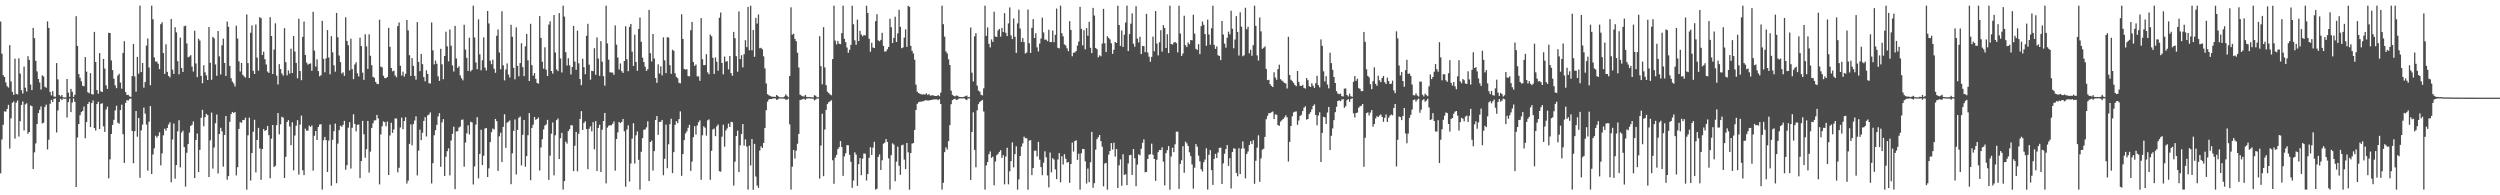 <?xml version="1.0" encoding="UTF-8"?>
<svg xmlns="http://www.w3.org/2000/svg" width="1920" height="150">
  <path d="M0 16.558h1v116.583H0zM1 41.238h1v65.854H1zM2 57.763h1v38.108H2zM3 59.134h1v26.384H3zM4 63.318h1v22.435H4zM5 66.185h1v17.474H5zM6 67.234h1v13.314H6zM7 34.667h1v79.433H7zM8 62.532h1v28.336H8zM9 70.552h1v8.406H9zM10 72.800h1v5.115H10zM11 45.025h1v61.411H11zM12 72.093h1v6.735H12zM13 72.508h1v4.699H13zM14 44.824h1v60.046H14zM15 56.531h1v36.571H15zM16 69.287h1v11.318H16zM17 71.836h1v6.144H17zM18 51.156h1v49.020H18zM19 67.304h1v12.854H19zM20 70.299h1v9.038H20zM21 43.164h1v59.561H21zM22 46.054h1v55.329H22zM23 64.932h1v16.067H23zM24 69.172h1v12.393H24zM25 21.409h1v108.460H25zM26 29.296h1v87.672H26zM27 46.722h1v63.403H27zM28 54.817h1v40.354H28zM29 60.667h1v26.193H29zM30 63.407h1v20.924H30zM31 68.759h1v12.970H31zM32 57.865h1v36.943H32zM33 58.748h1v35.505H33zM34 66.619h1v15.471H34zM35 67.422h1v12.925H35zM36 16.426h1v98.346H36zM37 21.380h1v85.954H37zM38 70.577h1v9.132H38zM39 73.285h1v3.375H39zM40 70.009h1v8.343H40zM41 74.148h1v1.740H41zM42 74.313h1v1.256H42zM43 48.436h1v53.298H43zM44 60.973h1v23.868H44zM45 72.887h1v5.425H45zM46 74.095h1v1.657H46zM47 72.936h1v3.874H47zM48 74.682h1v1.000H48zM49 74.817h1v1.000H49zM50 74.852h1v1.000H50zM51 60.676h1v29.571H51zM52 71.132h1v7.328H52zM53 74.323h1v1.379H53zM54 68.245h1v17.847H54zM55 70.491h1v8.302H55zM56 74.462h1v1.088H56zM57 72.740h1v5.483H57zM58 12.430h1v131.196H58zM59 35.278h1v70.323H59zM60 56.906h1v38.364H60zM61 59.686h1v28.840H61zM62 62.395h1v23.753H62zM63 65.896h1v19.311H63zM64 66.246h1v15.619H64zM65 43.810h1v62.364H65zM66 55.041h1v38.766H66zM67 70.832h1v9.027H67zM68 71.615h1v6.646H68zM69 56.192h1v41.410H69zM70 72.290h1v6.801H70zM71 72.602h1v4.486H71zM72 24.461h1v73.828H72zM73 47.620h1v52.617H73zM74 69.156h1v10.787H74zM75 72.003h1v6.167H75zM76 40.771h1v58.318H76zM77 70.155h1v9.592H77zM78 70.701h1v8.572H78zM79 45.269h1v51.812H79zM80 52.683h1v48.650H80zM81 65.459h1v18.663H81zM82 68.230h1v13.676H82zM83 25.158h1v111.814H83zM84 25.353h1v97.069H84zM85 46.387h1v56.542H85zM86 53.842h1v42.108H86zM87 60.396h1v31.593H87zM88 65.589h1v19.268H88zM89 67.727h1v13.465H89zM90 58.072h1v36.135H90zM91 56.693h1v38.331H91zM92 63.373h1v21.169H92zM93 68.080h1v12.297H93zM94 40.630h1v62.444H94zM95 31.670h1v93.466H95zM96 70.694h1v8.343H96zM97 72.961h1v3.957H97zM98 72.832h1v4.482H98zM99 73.983h1v2.007H99zM100 74.401h1v1.225H100zM101 58.428h1v42.105H101zM102 33.727h1v91.598H102zM103 58.731h1v42.036H103zM104 70.411h1v14.908H104zM105 43.686h1v61.320H105zM106 56.598h1v34.006H106zM107 4.326h1v132.215H107zM108 55.327h1v44.796H108zM109 48.270h1v47.437H109zM110 67.342h1v15.303H110zM111 63.088h1v24.224H111zM112 35.008h1v60.632H112zM113 29.604h1v101.444H113zM114 51.864h1v41.580H114zM115 65.466h1v15.997H115zM116 4.349h1v129.307H116zM117 14.771h1v103.838H117zM118 44.084h1v69.836H118zM119 47.333h1v56.901H119zM120 47.267h1v58.463H120zM121 48.942h1v55.418H121zM122 53.111h1v48.469H122zM123 18.601h1v108.445H123zM124 17.093h1v100.721H124zM125 40.743h1v63.175H125zM126 56.779h1v42.029H126zM127 33.994h1v66.357H127zM128 55.186h1v43.056H128zM129 58.305h1v37.357H129zM130 59.436h1v34.490H130zM131 14.551h1v125.410H131zM132 53.485h1v53.695H132zM133 56.774h1v38.077H133zM134 20.868h1v116.337H134zM135 24.834h1v101.909H135zM136 46.955h1v53.900H136zM137 57.024h1v35.364H137zM138 28.888h1v99.626H138zM139 52.198h1v49.570H139zM140 55.273h1v45.136H140zM141 20.154h1v92.788H141zM142 19.654h1v123.678H142zM143 33.360h1v83.964H143zM144 44.028h1v66.630H144zM145 43.352h1v58.500H145zM146 42.389h1v54.317H146zM147 51.145h1v44.682H147zM148 54.927h1v38.372H148zM149 23.597h1v113.174H149zM150 48.736h1v58.852H150zM151 59.225h1v43.335H151zM152 29.713h1v102.365H152zM153 31.160h1v83.927H153zM154 58.265h1v32.218H154zM155 63.886h1v20.451H155zM156 50.137h1v46.861H156zM157 55.546h1v34.441H157zM158 57.881h1v29.556H158zM159 61.430h1v26.999H159zM160 20.754h1v115.231H160zM161 48.212h1v59.595H161zM162 61.214h1v25.276H162zM163 28.336h1v101.138H163zM164 29.498h1v83.767H164zM165 49.498h1v45.161H165zM166 58.191h1v29.781H166zM167 23.790h1v109.454H167zM168 43.315h1v59.593H168zM169 57.181h1v40.960H169zM170 34.839h1v66.017H170zM171 29.641h1v98.361H171zM172 48.331h1v55.314H172zM173 58.328h1v30.735H173zM174 16.525h1v121.494H174zM175 20.579h1v114.664H175zM176 50.642h1v42.884H176zM177 60.107h1v27.564H177zM178 62.741h1v23.223H178zM179 64.088h1v22.714H179zM180 66.401h1v19.608H180zM181 19.732h1v114.980H181zM182 29.578h1v98.820H182zM183 47.085h1v51.955H183zM184 54.886h1v38.901H184zM185 48.376h1v45.959H185zM186 57.481h1v34.733H186zM187 58.663h1v33.566H187zM188 59.613h1v30.792H188zM189 11.099h1v134.576H189zM190 48.504h1v55.458H190zM191 59.895h1v30.466H191zM192 25.131h1v113.465H192zM193 19.491h1v98.062H193zM194 54.373h1v46.853H194zM195 56.766h1v35.250H195zM196 18.839h1v113.583H196zM197 44.256h1v63.275H197zM198 54.264h1v43.963H198zM199 13.165h1v100.854H199zM200 13.973h1v124.124H200zM201 42.217h1v72.209H201zM202 39.716h1v59.330H202zM203 45.483h1v55.148H203zM204 49.492h1v50.372H204zM205 54.958h1v41.778H205zM206 56.007h1v47.766H206zM207 13.156h1v123.732H207zM208 27.643h1v78.850H208zM209 56.853h1v39.131H209zM210 38.068h1v90.213H210zM211 17.899h1v109.388H211zM212 58.058h1v38.055H212zM213 64.875h1v21.962H213zM214 49.232h1v53.982H214zM215 53.062h1v42.405H215zM216 56.428h1v33.277H216zM217 58.058h1v32.299H217zM218 21.651h1v115.068H218zM219 47.788h1v72.654H219zM220 57.846h1v35.818H220zM221 54.079h1v38.183H221zM222 56.505h1v40.604H222zM223 37.387h1v74.060H223zM224 56.048h1v37.851H224zM225 27.630h1v103.190H225zM226 39.553h1v64.533H226zM227 48.348h1v48.152H227zM228 60.118h1v32.200H228zM229 14.372h1v119.703H229zM230 54.518h1v41.180H230zM231 61.583h1v27.178H231zM232 28.314h1v102.467H232zM233 16.535h1v117.960H233zM234 42.188h1v56.633H234zM235 48.052h1v52.320H235zM236 49.603h1v50.677H236zM237 48.978h1v47.504H237zM238 48.708h1v48.793H238zM239 54.347h1v42.008H239zM240 9.070h1v121.953H240zM241 38.843h1v65.462H241zM242 51.166h1v49.449H242zM243 45.576h1v61.923H243zM244 54.573h1v42.978H244zM245 58.646h1v36.975H245zM246 57.761h1v37.642H246zM247 15.999h1v129.634H247zM248 45.142h1v62.602H248zM249 55.499h1v49.656H249zM250 44.874h1v62.766H250zM251 23.110h1v108.947H251zM252 44.134h1v63.864H252zM253 57.095h1v38.521H253zM254 27.810h1v114.853H254zM255 40.178h1v67.206H255zM256 50.198h1v50.565H256zM257 55.018h1v39.932H257zM258 9.909h1v130.776H258zM259 28.625h1v81.643H259zM260 42.637h1v57.319H260zM261 47.698h1v48.883H261zM262 56.490h1v40.905H262zM263 55.526h1v40.356H263zM264 58.243h1v34.591H264zM265 13.276h1v117.071H265zM266 31.423h1v95.406H266zM267 34.750h1v63.283H267zM268 54.055h1v39.758H268zM269 29.724h1v99.690H269zM270 53.096h1v45.065H270zM271 60.786h1v26.987H271zM272 49.514h1v45.692H272zM273 47.841h1v53.015H273zM274 56.310h1v39.557H274zM275 58.700h1v36.888H275zM276 28.920h1v107.847H276zM277 35.360h1v88.362H277zM278 55.778h1v37.033H278zM279 61.359h1v41.763H279zM280 26.334h1v94.806H280zM281 35.632h1v78.880H281zM282 52.918h1v39.951H282zM283 26.344h1v106.230H283zM284 42.823h1v73.614H284zM285 50.077h1v48.174H285zM286 58.977h1v35.739H286zM287 59.697h1v32.827H287zM288 62.898h1v29.483H288zM289 64.332h1v23.942H289zM290 64.656h1v26.359H290zM291 15.173h1v126.422H291zM292 51.125h1v52.154H292zM293 51.694h1v45.245H293zM294 58.188h1v35.057H294zM295 60.008h1v33.857H295zM296 60.013h1v37.020H296zM297 59.092h1v34.250H297zM298 21.367h1v113.092H298zM299 36.007h1v68.018H299zM300 52.188h1v42.058H300zM301 54.785h1v47.257H301zM302 54.269h1v45.096H302zM303 57.934h1v32.994H303zM304 59.360h1v31.733H304zM305 20.086h1v112.271H305zM306 17.246h1v111.640H306zM307 50.477h1v47.442H307zM308 58.030h1v32.270H308zM309 55.020h1v44.187H309zM310 58.782h1v34.133H310zM311 56.687h1v33.397H311zM312 15.363h1v125.606H312zM313 23.334h1v115.394H313zM314 42.383h1v68.120H314zM315 58.292h1v37.249H315zM316 44.635h1v67.024H316zM317 50.590h1v44.722H317zM318 58.262h1v34.317H318zM319 61.171h1v28.182H319zM320 16.996h1v117.686H320zM321 47.537h1v68.116H321zM322 54.639h1v44.965H322zM323 41.399h1v66.239H323zM324 49.244h1v52.722H324zM325 59.180h1v33.715H325zM326 62.468h1v27.533H326zM327 54.011h1v50.816H327zM328 56.757h1v31.887H328zM329 63.942h1v24.005H329zM330 64.103h1v22.226H330zM331 17.240h1v123.642H331zM332 38.670h1v86.635H332zM333 49.478h1v54.393H333zM334 46.490h1v53.517H334zM335 48.989h1v46.918H335zM336 58.603h1v30.895H336zM337 62.088h1v24.858H337zM338 37.469h1v90.624H338zM339 49.406h1v44.589H339zM340 60.817h1v30.686H340zM341 43.030h1v92.168H341zM342 24.308h1v96.039H342zM343 35.590h1v80.550H343zM344 47.124h1v66.787H344zM345 22.635h1v112.063H345zM346 35.083h1v72.816H346zM347 50.244h1v52.557H347zM348 54.917h1v42.381H348zM349 19.852h1v125.407H349zM350 44.920h1v56.019H350zM351 52.138h1v48.668H351zM352 50.893h1v47.069H352zM353 57.892h1v39.279H353zM354 60.069h1v31.920H354zM355 61.714h1v30.071H355zM356 18.998h1v109.024H356zM357 38.049h1v71.481H357zM358 44.418h1v58.006H358zM359 54.482h1v41.788H359zM360 29.001h1v74.289H360zM361 54.846h1v38.656H361zM362 53.639h1v40.352H362zM363 4.373h1v137.293H363zM364 28.788h1v99.006H364zM365 47.962h1v47.714H365zM366 53.154h1v36.847H366zM367 14.923h1v122.077H367zM368 41.742h1v76.498H368zM369 54.034h1v45.587H369zM370 46.294h1v80.502H370zM371 28.649h1v90.962H371zM372 51.933h1v46.774H372zM373 54.112h1v44.188H373zM374 8.471h1v127.447H374zM375 18.029h1v111.249H375zM376 46.596h1v62.509H376zM377 49.295h1v52.209H377zM378 45.844h1v52.857H378zM379 52.785h1v46.688H379zM380 55.913h1v35.415H380zM381 27.489h1v65.590H381zM382 22.621h1v108.658H382zM383 40.300h1v64.422H383zM384 53.188h1v48.752H384zM385 8.653h1v115.792H385zM386 50.153h1v47.285H386zM387 61.745h1v26.006H387zM388 53.414h1v60.156H388zM389 48.766h1v45.463H389zM390 57.227h1v36.218H390zM391 59.487h1v33.011H391zM392 19.034h1v122.428H392zM393 28.251h1v89.532H393zM394 52.087h1v48.439H394zM395 60.939h1v30.828H395zM396 20.966h1v113.091H396zM397 50.591h1v49.182H397zM398 58.616h1v31.828H398zM399 48.448h1v41.059H399zM400 33.246h1v93.824H400zM401 51.565h1v51.987H401zM402 58.469h1v33.679H402zM403 35.566h1v92.479H403zM404 26.033h1v93.898H404zM405 46.315h1v57.506H405zM406 62.204h1v24.661H406zM407 18.287h1v120.141H407zM408 50.033h1v48.162H408zM409 58.114h1v37.638H409zM410 56.111h1v33.739H410zM411 60.502h1v31.500H411zM412 63.693h1v27.723H412zM413 64.206h1v26.059H413zM414 12.354h1v118.593H414zM415 29.114h1v84.146H415zM416 47.396h1v59.534H416zM417 52.720h1v46.735H417zM418 36.283h1v60.127H418zM419 53.577h1v42.035H419zM420 58.344h1v33.695H420zM421 18.887h1v119.271H421zM422 16.312h1v103.245H422zM423 54.535h1v48.106H423zM424 56.535h1v37.504H424zM425 11.542h1v123.095H425zM426 40.312h1v63.597H426zM427 53.290h1v38.953H427zM428 54.632h1v36.408H428zM429 10.075h1v112.081H429zM430 44.882h1v61.288H430zM431 55.651h1v46.393H431zM432 4.365h1v141.256H432zM433 12.766h1v126.279H433zM434 40.084h1v68.710H434zM435 50.355h1v59.935H435zM436 44.753h1v55.945H436zM437 50.222h1v49.018H437zM438 57.167h1v38.992H438zM439 51.472h1v44.831H439zM440 19.894h1v111.520H440zM441 47.332h1v64.592H441zM442 53.602h1v47.706H442zM443 23.500h1v108.071H443zM444 48.617h1v54.069H444zM445 60.725h1v30.592H445zM446 65.419h1v19.957H446zM447 45.086h1v54.754H447zM448 51.605h1v42.779H448zM449 56.980h1v36.151H449zM450 27.503h1v71.627H450zM451 18.300h1v111.612H451zM452 49.673h1v49.198H452zM453 61.202h1v35.812H453zM454 54.367h1v46.505H454zM455 54.673h1v39.179H455zM456 37.004h1v77.676H456zM457 57.425h1v35.572H457zM458 28.798h1v102.544H458zM459 44.964h1v53.284H459zM460 58.252h1v37.558H460zM461 31.592h1v100.511H461zM462 47.365h1v52.262H462zM463 58.518h1v34.396H463zM464 65.717h1v21.036H464zM465 4.375h1v136.480H465zM466 33.344h1v64.675H466zM467 45.847h1v50.692H467zM468 55.563h1v40.580H468zM469 55.678h1v40.558H469zM470 55.760h1v39.330H470zM471 57.502h1v35.781H471zM472 19.527h1v111.523H472zM473 34.299h1v72.509H473zM474 44.204h1v57.403H474zM475 53.409h1v40.250H475zM476 48.760h1v45.879H476zM477 54.671h1v38.966H477zM478 56.037h1v35.284H478zM479 46.840h1v54.041H479zM480 20.122h1v123.305H480zM481 45.553h1v53.957H481zM482 54.669h1v41.595H482zM483 20.630h1v118.795H483zM484 18.387h1v107.213H484zM485 39.682h1v66.813H485zM486 50.634h1v43.960H486zM487 26.680h1v98.987H487zM488 47.552h1v56.401H488zM489 54.306h1v46.642H489zM490 22.229h1v100.480H490zM491 13.478h1v132.117H491zM492 32.067h1v84.457H492zM493 44.273h1v61.875H493zM494 47.686h1v51.940H494zM495 51.215h1v48.197H495zM496 54.403h1v43.422H496zM497 53.151h1v40.096H497zM498 7.563h1v131.518H498zM499 40.881h1v68.176H499zM500 47.163h1v60.828H500zM501 26.061h1v104.902H501zM502 44.926h1v71.170H502zM503 59.892h1v32.225H503zM504 63.637h1v25.477H504zM505 49.397h1v54.160H505zM506 56.479h1v37.158H506zM507 50.961h1v42.580H507zM508 57.924h1v34.177H508zM509 28.691h1v105.896H509zM510 46.392h1v75.566H510zM511 56.175h1v39.554H511zM512 28.593h1v100.657H512zM513 28.850h1v81.978H513zM514 50.093h1v45.264H514zM515 56.704h1v34.484H515zM516 38.208h1v94.744H516zM517 39.013h1v77.839H517zM518 56.317h1v39.573H518zM519 59.071h1v34.019H519zM520 60.132h1v34.468H520zM521 63.579h1v27.920H521zM522 64.008h1v21.543H522zM523 10.942h1v124.093H523zM524 29.909h1v88.404H524zM525 53.006h1v54.626H525zM526 53.430h1v49.081H526zM527 53.157h1v47.775H527zM528 58.480h1v39.686H528zM529 58.607h1v37.237H529zM530 23.207h1v107.997H530zM531 16.793h1v107.297H531zM532 47.630h1v57.705H532zM533 50.574h1v46.370H533zM534 49.502h1v53.806H534zM535 58.619h1v37.745H535zM536 58.666h1v35.207H536zM537 62.037h1v30.379H537zM538 13.893h1v124.187H538zM539 45.450h1v58.409H539zM540 50.004h1v47.040H540zM541 49.980h1v48.078H541zM542 41.623h1v62.540H542zM543 55.556h1v36.849H543zM544 57.025h1v34.658H544zM545 26.556h1v111.527H545zM546 27.873h1v87.917H546zM547 44.401h1v55.016H547zM548 56.794h1v41.933H548zM549 44.101h1v60.481H549zM550 47.392h1v49.623H550zM551 54.261h1v41.303H551zM552 13.601h1v117.905H552zM553 9.643h1v122.175H553zM554 48.345h1v56.604H554zM555 57.074h1v38.729H555zM556 43.430h1v69.210H556zM557 47.347h1v52.879H557zM558 46.993h1v51.600H558zM559 53.287h1v41.645H559zM560 42.938h1v54.573H560zM561 56.090h1v37.454H561zM562 58.144h1v35.740H562zM563 24.499h1v118.039H563zM564 29.339h1v94.800H564zM565 43.153h1v61.336H565zM566 55.067h1v45.261H566zM567 8.798h1v123.419H567zM568 45.358h1v66.233H568zM569 42.404h1v60.533H569zM570 51.770h1v43.515H570zM571 41.630h1v70.248H571zM572 30.859h1v76.223H572zM573 36.190h1v76.400H573zM574 5.253h1v140.383H574zM575 38.620h1v73.254H575zM576 4.342h1v122.713H576zM577 38.663h1v68.114H577zM578 23.064h1v122.678H578zM579 43.625h1v66.877H579zM580 13.704h1v121.875H580zM581 18.065h1v124.417H581zM582 11.113h1v133.166H582zM583 37.053h1v78.606H583zM584 36.688h1v75.684H584zM585 37.828h1v75.860H585zM586 43.240h1v66.517H586zM587 52.538h1v45.806H587zM588 64.092h1v20.520H588zM589 72.330h1v5.758H589zM590 73.103h1v3.283H590zM591 73.676h1v2.407H591zM592 74.185h1v1.892H592zM593 74.266h1v1.477H593zM594 74.317h1v1.225H594zM595 74.390h1v1.228H595zM596 72.904h1v3.820H596zM597 73.763h1v2.448H597zM598 74.599h1v1.000H598zM599 74.693h1v1.000H599zM600 74.677h1v1.000H600zM601 74.767h1v1.000H601zM602 74.084h1v1.727H602zM603 72.491h1v4.105H603zM604 73.557h1v2.978H604zM605 74.705h1v1.000H605zM606 58.385h1v37.165H606zM607 5.613h1v140.021H607zM608 26.624h1v101.382H608zM609 25.894h1v89.260H609zM610 29.879h1v91.854H610zM611 31.642h1v84.059H611zM612 40.483h1v69.912H612zM613 51.825h1v51.027H613zM614 72.721h1v4.174H614zM615 73.440h1v3.029H615zM616 73.919h1v2.273H616zM617 74.150h1v1.633H617zM618 72.917h1v3.730H618zM619 74.342h1v1.331H619zM620 74.610h1v1.000H620zM621 74.450h1v1.000H621zM622 74.669h1v1.000H622zM623 74.713h1v1.000H623zM624 74.782h1v1.000H624zM625 73.090h1v4.019H625zM626 73.523h1v2.867H626zM627 74.689h1v1.000H627zM628 74.659h1v1.000H628zM629 27.807h1v109.372H629zM630 50.842h1v60.929H630zM631 64.725h1v22.621H631zM632 20.840h1v114.490H632zM633 51.745h1v47.755H633zM634 65.373h1v19.022H634zM635 70.427h1v9.482H635zM636 71.479h1v7.003H636zM637 72.489h1v5.350H637zM638 73.178h1v3.803H638zM639 45.382h1v77.725H639zM640 4.356h1v136.788H640zM641 31.165h1v89.871H641zM642 34.076h1v84.839H642zM643 31.451h1v83.085H643zM644 33.612h1v79.464H644zM645 33.891h1v74.444H645zM646 25.441h1v87.470H646zM647 4.334h1v130.730H647zM648 29.786h1v90.363H648zM649 32.394h1v85.386H649zM650 36.531h1v74.928H650zM651 40.565h1v71.047H651zM652 38.258h1v80.648H652zM653 34.482h1v89.790H653zM654 4.382h1v139.861H654zM655 18.657h1v119.997H655zM656 30.985h1v86.022H656zM657 34.378h1v84.381H657zM658 15.072h1v127.682H658zM659 31.540h1v94.564H659zM660 23.694h1v97.729H660zM661 26.529h1v108.013H661zM662 27.898h1v93.965H662zM663 26.946h1v90.925H663zM664 27.168h1v90.885H664zM665 4.387h1v134.205H665zM666 9.994h1v123.636H666zM667 29.733h1v91.448H667zM668 39.717h1v73.341H668zM669 32.872h1v86.204H669zM670 36.457h1v76.880H670zM671 36.843h1v72.049H671zM672 16.277h1v129.360H672zM673 10.886h1v134.040H673zM674 31.024h1v89.500H674zM675 31.725h1v86.878H675zM676 30.637h1v99.942H676zM677 25.189h1v97.874H677zM678 35.206h1v75.132H678zM679 39.572h1v69.995H679zM680 39.480h1v67.328H680zM681 37.838h1v71.156H681zM682 36.061h1v85.566H682zM683 14.390h1v131.235H683zM684 20.880h1v98.319H684zM685 33.076h1v76.981H685zM686 29.069h1v81.990H686zM687 12.851h1v126.383H687zM688 32.237h1v91.855H688zM689 25.619h1v87.024H689zM690 7.529h1v119.778H690zM691 20.623h1v113.622H691zM692 37.011h1v74.580H692zM693 36.434h1v74.655H693zM694 28.888h1v93.704H694zM695 22.451h1v107.405H695zM696 35.999h1v73.801H696zM697 4.514h1v112.454H697zM698 5.285h1v140.356H698zM699 35.201h1v82.373H699zM700 39.059h1v71.209H700zM701 41.068h1v68.814H701zM702 45.834h1v53.952H702zM703 65.014h1v19.432H703zM704 70.381h1v9.359H704zM705 71.440h1v7.135H705zM706 72.055h1v6.022H706zM707 72.403h1v5.706H707zM708 72.623h1v5.147H708zM709 72.417h1v5.279H709zM710 72.618h1v4.341H710zM711 71.620h1v5.501H711zM712 72.930h1v4.204H712zM713 72.282h1v4.888H713zM714 73.442h1v3.482H714zM715 73.258h1v3.460H715zM716 73.098h1v3.409H716zM717 73.592h1v2.695H717zM718 73.722h1v2.607H718zM719 73.665h1v2.599H719zM720 73.032h1v3.858H720zM721 73.883h1v2.270H721zM722 71.109h1v8.812H722zM723 4.367h1v141.269H723zM724 18.589h1v121.824H724zM725 28.111h1v88.712H725zM726 39.469h1v73.662H726zM727 41.061h1v73.803H727zM728 45.499h1v62.892H728zM729 49.900h1v46.200H729zM730 69.610h1v10.401H730zM731 72.811h1v4.118H731zM732 73.624h1v2.538H732zM733 74.046h1v1.802H733zM734 73.378h1v3.375H734zM735 73.596h1v2.880H735zM736 74.348h1v1.290H736zM737 74.520h1v1.071H737zM738 74.510h1v1.044H738zM739 74.619h1v1.000H739zM740 74.260h1v1.282H740zM741 73.835h1v2.500H741zM742 73.381h1v3.457H742zM743 74.595h1v1.000H743zM744 74.569h1v1.000H744zM745 21.172h1v116.998H745zM746 55.810h1v45.528H746zM747 62.561h1v23.720H747zM748 27.927h1v87.182H748zM749 25.453h1v103.018H749zM750 65.745h1v18.968H750zM751 69.530h1v10.459H751zM752 70.400h1v7.935H752zM753 72.808h1v4.691H753zM754 73.267h1v3.499H754zM755 67.821h1v17.816H755zM756 4.367h1v141.265H756zM757 27.546h1v99.495H757zM758 21.042h1v103.376H758zM759 33.643h1v84.854H759zM760 36.416h1v79.913H760zM761 30.263h1v91.002H761zM762 32.139h1v88.206H762zM763 9.027h1v133.314H763zM764 27.984h1v96.100H764zM765 28.418h1v90.785H765zM766 23.414h1v94.733H766zM767 22.290h1v94.329H767zM768 28.104h1v87.292H768zM769 21.423h1v99.860H769zM770 24.620h1v94.590H770zM771 10.074h1v131.470H771zM772 25.214h1v95.019H772zM773 27.711h1v85.821H773zM774 17.965h1v123.611H774zM775 5.758h1v125.752H775zM776 27.181h1v96.574H776zM777 30.001h1v79.356H777zM778 14.249h1v114.321H778zM779 28.282h1v90.081H779zM780 40.662h1v71.737H780zM781 18.035h1v127.629H781zM782 7.441h1v130.336H782zM783 21.928h1v97.874H783zM784 32.191h1v80.425H784zM785 29.225h1v80.892H785zM786 32.342h1v72.580H786zM787 41.122h1v65.078H787zM788 40.336h1v65.804H788zM789 7.311h1v138.339H789zM790 33.227h1v74.746H790zM791 40.647h1v66.985H791zM792 21.350h1v113.149H792zM793 14.672h1v114.424H793zM794 29.160h1v86.569H794zM795 25.560h1v90.132H795zM796 36.366h1v83.756H796zM797 39.538h1v69.417H797zM798 33.507h1v89.131H798zM799 29.597h1v98.748H799zM800 13.536h1v121.034H800zM801 24.873h1v100.095H801zM802 30.520h1v85.716H802zM803 30.433h1v90.368H803zM804 31.640h1v103.102H804zM805 22.838h1v121.079H805zM806 32.326h1v84.842H806zM807 32.317h1v100.027H807zM808 23.438h1v98.043H808zM809 32.380h1v90.215H809zM810 26.787h1v103.304H810zM811 6.563h1v131.031H811zM812 36.735h1v85.773H812zM813 37.150h1v80.432H813zM814 4.352h1v135.683H814zM815 25.552h1v94.387H815zM816 27.909h1v98.442H816zM817 34.109h1v84.310H817zM818 34.911h1v86.999H818zM819 37.096h1v87.779H819zM820 39.313h1v85.169H820zM821 16.237h1v124.140H821zM822 23.011h1v102.949H822zM823 43.237h1v66.208H823zM824 40.486h1v75.932H824zM825 40.261h1v68.056H825zM826 39.196h1v68.537H826zM827 35.015h1v87.774H827zM828 31.879h1v86.204H828zM829 5.280h1v140.370H829zM830 22.129h1v95.557H830zM831 34.863h1v79.490H831zM832 23.209h1v91.306H832zM833 37.911h1v85.971H833zM834 21.622h1v119.326H834zM835 27.455h1v101.953H835zM836 16.741h1v123.173H836zM837 36.724h1v87.890H837zM838 40.735h1v60.519H838zM839 6.024h1v138.138H839zM840 11.903h1v128.719H840zM841 36.851h1v78.108H841zM842 37.795h1v69.077H842zM843 43.986h1v61.370H843zM844 42.494h1v61.196H844zM845 43.221h1v65.176H845zM846 33.419h1v79.219H846zM847 6.816h1v136.273H847zM848 33.221h1v92.350H848zM849 40.012h1v85.079H849zM850 27.877h1v117.777H850zM851 29.142h1v89.599H851zM852 30.302h1v85.644H852zM853 33.282h1v76.585H853zM854 41.385h1v73.446H854zM855 38.138h1v71.450H855zM856 32.272h1v87.993H856zM857 32.979h1v81.475H857zM858 4.393h1v140.038H858zM859 19.190h1v107.766H859zM860 35.236h1v87.183H860zM861 23.409h1v119.232H861zM862 36.060h1v82.404H862zM863 26.695h1v107.627H863zM864 17.321h1v116.521H864zM865 4.302h1v137.899H865zM866 39.243h1v86.290H866zM867 26.163h1v93.106H867zM868 18.191h1v100.739H868zM869 10.293h1v124.062H869zM870 33.556h1v80.879H870zM871 35.900h1v85.587H871zM872 4.768h1v138.242H872zM873 29.623h1v96.807H873zM874 32.557h1v85.984H874zM875 28.280h1v91.017H875zM876 41.540h1v72.757H876zM877 35.295h1v74.375H877zM878 35.505h1v71.537H878zM879 40.021h1v92.353H879zM880 10.583h1v121.480H880zM881 40.363h1v81.676H881zM882 43.509h1v75.252H882zM883 47.390h1v71.086H883zM884 43.692h1v66.629H884zM885 28.123h1v90.711H885zM886 39.377h1v82.670H886zM887 8.478h1v130.431H887zM888 33.413h1v89.228H888zM889 42.563h1v74.337H889zM890 32.454h1v82.684H890zM891 23.226h1v92.074H891zM892 39.596h1v73.533H892zM893 19.280h1v104.894H893zM894 21.551h1v120.852H894zM895 36.846h1v80.747H895zM896 26.303h1v89.030H896zM897 40.780h1v71.469H897zM898 4.358h1v141.284H898zM899 33.777h1v86.432H899zM900 34.256h1v79.227H900zM901 32.694h1v84.131H901zM902 32.229h1v78.638H902zM903 33.133h1v68.004H903zM904 40.195h1v60.946H904zM905 4.379h1v140.647H905zM906 25.723h1v100.176H906zM907 42.934h1v80.126H907zM908 41.054h1v71.206H908zM909 12.087h1v120.618H909zM910 34.708h1v74.109H910zM911 36.141h1v73.893H911zM912 32.629h1v79.432H912zM913 34.003h1v82.997H913zM914 30.755h1v89.129H914zM915 30.974h1v95.303H915zM916 11.323h1v133.597H916zM917 25.819h1v102.975H917zM918 37.454h1v73.252H918zM919 38.339h1v74.340H919zM920 33.931h1v85.560H920zM921 41.599h1v82.339H921zM922 20.108h1v109.877H922zM923 16.511h1v115.207H923zM924 19.057h1v105.505H924zM925 26.147h1v96.393H925zM926 35.125h1v78.740H926zM927 15.054h1v130.561H927zM928 26.463h1v92.444H928zM929 34.365h1v80.921H929zM930 21.691h1v109.014H930zM931 4.395h1v137.626H931zM932 34.483h1v87.529H932zM933 37.539h1v80.630H933zM934 35.585h1v85.804H934zM935 42.434h1v74.701H935zM936 42.991h1v70.547H936zM937 46.157h1v67.238H937zM938 16.105h1v125.145H938zM939 26.538h1v98.929H939zM940 33.492h1v84.557H940zM941 36.613h1v77.846H941zM942 28.955h1v82.453H942zM943 24.341h1v103.034H943zM944 26.382h1v95.098H944zM945 8.254h1v136.489H945zM946 22.062h1v94.721H946zM947 37.092h1v76.823H947zM948 30.368h1v83.859H948zM949 12.385h1v120.357H949zM950 24.466h1v110.922H950zM951 42.656h1v71.226H951zM952 9.464h1v124.242H952zM953 20.472h1v93.698H953zM954 43.228h1v65.413H954zM955 42.422h1v71.605H955zM956 5.918h1v131.094H956zM957 22.458h1v95.815H957zM958 20.533h1v95.853H958zM959 40.953h1v70.428H959zM960 38.272h1v70.187H960zM961 42.878h1v67.740H961zM962 34.695h1v73.032H962zM963 4.365h1v136.804H963zM964 19.842h1v103.587H964zM965 42.536h1v70.856H965zM966 46.513h1v57.436H966zM967 13.399h1v126.249H967zM968 24.126h1v97.549H968zM969 37.535h1v77.400H969zM970 36.662h1v77.542H970zM971 35.652h1v69.439H971zM972 52.926h1v38.635H972zM973 61.508h1v27.457H973zM974 61.299h1v25.641H974zM975 64.614h1v22.247H975zM976 65.934h1v20.272H976zM977 66.884h1v18.760H977zM978 55.481h1v35.945H978zM979 59.542h1v28.315H979zM980 61.285h1v26.879H980zM981 53.103h1v42.951H981zM982 49.656h1v47.016H982zM983 60.805h1v32.642H983zM984 61.852h1v30.474H984zM985 62.648h1v28.687H985zM986 63.767h1v26.409H986zM987 64.118h1v24.468H987zM988 67.949h1v22.222H988zM989 28.272h1v95.794H989zM990 57.582h1v51.355H990zM991 61.280h1v35.473H991zM992 62.322h1v27.019H992zM993 63.647h1v22.667H993zM994 65.303h1v20.500H994zM995 66.200h1v19.340H995zM996 54.503h1v41.330H996zM997 62.891h1v29.704H997zM998 65.822h1v23.252H998zM999 66.052h1v22.052H999zM1000 65.107h1v20.178H1000zM1001 67.472h1v15.267H1001zM1002 68.039h1v13.641H1002zM1003 59.979h1v31.872H1003zM1004 61.575h1v29.805H1004zM1005 66.153h1v21.440H1005zM1006 66.835h1v19.352H1006zM1007 64.017h1v19.983H1007zM1008 65.835h1v15.535H1008zM1009 67.529h1v12.657H1009zM1010 63.874h1v24.459H1010zM1011 58.170h1v38.051H1011zM1012 65.365h1v23.340H1012zM1013 67.064h1v19.216H1013zM1014 30.266h1v94.127H1014zM1015 35.152h1v66.923H1015zM1016 54.786h1v34.948H1016zM1017 62.573h1v27.555H1017zM1018 58.542h1v36.614H1018zM1019 64.881h1v21.566H1019zM1020 67.833h1v14.273H1020zM1021 40.458h1v74.747H1021zM1022 48.505h1v55.787H1022zM1023 53.607h1v45.064H1023zM1024 59.148h1v33.130H1024zM1025 63.761h1v22.416H1025zM1026 70.044h1v11.993H1026zM1027 71.843h1v5.709H1027zM1028 72.357h1v4.724H1028zM1029 71.896h1v5.878H1029zM1030 73.855h1v2.664H1030zM1031 74.062h1v2.066H1031zM1032 68.042h1v14.751H1032zM1033 67.916h1v13.700H1033zM1034 72.959h1v4.015H1034zM1035 74.067h1v1.997H1035zM1036 71.887h1v6.222H1036zM1037 73.865h1v2.224H1037zM1038 74.359h1v1.097H1038zM1039 62.775h1v24.285H1039zM1040 58.400h1v31.880H1040zM1041 62.077h1v24.780H1041zM1042 60.392h1v26.070H1042zM1043 67.691h1v15.059H1043zM1044 68.270h1v13.417H1044zM1045 69.976h1v11.224H1045zM1046 69.934h1v9.909H1046zM1047 24.511h1v103.535H1047zM1048 32.133h1v73.716H1048zM1049 53.186h1v33.688H1049zM1050 58.256h1v28.034H1050zM1051 59.382h1v29.274H1051zM1052 64.681h1v21.814H1052zM1053 68.437h1v16.103H1053zM1054 62.287h1v35.006H1054zM1055 51.691h1v43.590H1055zM1056 64.366h1v26.563H1056zM1057 65.870h1v23.352H1057zM1058 58.105h1v31.781H1058zM1059 61.698h1v26.999H1059zM1060 63.123h1v24.772H1060zM1061 59.922h1v29.876H1061zM1062 58.304h1v35.254H1062zM1063 63.147h1v27.319H1063zM1064 64.484h1v23.405H1064zM1065 59.582h1v34.054H1065zM1066 62.271h1v28.170H1066zM1067 64.563h1v24.274H1067zM1068 64.256h1v23.708H1068zM1069 61.901h1v26.690H1069zM1070 69.469h1v13.418H1070zM1071 71.560h1v8.312H1071zM1072 24.048h1v103.785H1072zM1073 29.511h1v77.872H1073zM1074 50.318h1v39.200H1074zM1075 57.950h1v32.031H1075zM1076 55.224h1v37.038H1076zM1077 62.268h1v26.883H1077zM1078 66.597h1v16.338H1078zM1079 53.851h1v48.647H1079zM1080 45.951h1v64.071H1080zM1081 56.717h1v45.953H1081zM1082 56.433h1v34.065H1082zM1083 58.259h1v29.978H1083zM1084 64.919h1v19.256H1084zM1085 73.062h1v3.853H1085zM1086 73.283h1v3.094H1086zM1087 71.685h1v6.397H1087zM1088 73.335h1v3.253H1088zM1089 74.128h1v1.600H1089zM1090 62.596h1v23.988H1090zM1091 62.701h1v21.546H1091zM1092 72.706h1v4.369H1092zM1093 74.033h1v2.092H1093zM1094 71.902h1v6.236H1094zM1095 73.030h1v4.247H1095zM1096 73.887h1v1.995H1096zM1097 66.299h1v16.240H1097zM1098 57.200h1v34.980H1098zM1099 60.778h1v30.850H1099zM1100 59.143h1v27.747H1100zM1101 55.102h1v37.852H1101zM1102 49.182h1v51.808H1102zM1103 53.137h1v47.910H1103zM1104 55.063h1v37.251H1104zM1105 32.425h1v92.813H1105zM1106 44.063h1v63.238H1106zM1107 61.720h1v37.613H1107zM1108 57.055h1v34.965H1108zM1109 57.027h1v31.795H1109zM1110 61.691h1v24.662H1110zM1111 62.809h1v24.047H1111zM1112 56.197h1v39.059H1112zM1113 46.174h1v54.920H1113zM1114 63.650h1v27.672H1114zM1115 65.677h1v24.967H1115zM1116 62.970h1v24.386H1116zM1117 66.305h1v19.468H1117zM1118 68.539h1v16.694H1118zM1119 58.590h1v30.264H1119zM1120 46.256h1v54.005H1120zM1121 62.545h1v31.251H1121zM1122 63.947h1v26.594H1122zM1123 60.617h1v30.568H1123zM1124 61.627h1v31.577H1124zM1125 64.168h1v25.367H1125zM1126 64.471h1v24.336H1126zM1127 54.781h1v38.850H1127zM1128 61.037h1v27.935H1128zM1129 64.925h1v18.701H1129zM1130 53.639h1v53.726H1130zM1131 40.160h1v72.155H1131zM1132 52.241h1v43.226H1132zM1133 51.588h1v41.561H1133zM1134 54.850h1v43.964H1134zM1135 60.236h1v33.760H1135zM1136 63.974h1v24.083H1136zM1137 65.930h1v17.489H1137zM1138 38.955h1v72.633H1138zM1139 45.922h1v54.479H1139zM1140 55.613h1v40.982H1140zM1141 53.878h1v43.783H1141zM1142 63.988h1v25.394H1142zM1143 70.075h1v8.547H1143zM1144 72.257h1v5.412H1144zM1145 69.821h1v9.583H1145zM1146 73.075h1v4.772H1146zM1147 73.444h1v3.061H1147zM1148 67.882h1v14.845H1148zM1149 61.194h1v26.144H1149zM1150 71.142h1v7.207H1150zM1151 73.646h1v2.453H1151zM1152 71.303h1v6.769H1152zM1153 72.245h1v4.993H1153zM1154 74.074h1v1.639H1154zM1155 73.169h1v3.020H1155zM1156 55.356h1v39.960H1156zM1157 59.478h1v29.457H1157zM1158 59.680h1v31.580H1158zM1159 58.584h1v29.944H1159zM1160 63.827h1v22.488H1160zM1161 67.015h1v16.316H1161zM1162 68.819h1v11.447H1162zM1163 32.658h1v98.765H1163zM1164 38.541h1v62.666H1164zM1165 50.911h1v46.659H1165zM1166 58.221h1v33.982H1166zM1167 62.937h1v29.075H1167zM1168 64.121h1v25.315H1168zM1169 63.958h1v22.103H1169zM1170 45.975h1v68.071H1170zM1171 41.313h1v68.349H1171zM1172 61.504h1v32.085H1172zM1173 64.157h1v27.022H1173zM1174 62.285h1v27.420H1174zM1175 64.316h1v18.211H1175zM1176 65.370h1v15.365H1176zM1177 64.262h1v24.155H1177zM1178 33.560h1v94.159H1178zM1179 55.538h1v45.094H1179zM1180 60.359h1v33.847H1180zM1181 62.508h1v28.935H1181zM1182 62.297h1v22.899H1182zM1183 63.203h1v19.154H1183zM1184 65.281h1v15.469H1184zM1185 40.146h1v68.838H1185zM1186 46.645h1v50.528H1186zM1187 63.080h1v29.598H1187zM1188 64.400h1v20.567H1188zM1189 34.317h1v77.357H1189zM1190 49.968h1v54.829H1190zM1191 52.081h1v38.762H1191zM1192 60.424h1v29.680H1192zM1193 66.199h1v19.259H1193zM1194 71.026h1v8.729H1194zM1195 71.383h1v6.720H1195zM1196 37.790h1v71.594H1196zM1197 43.325h1v60.105H1197zM1198 55.051h1v41.459H1198zM1199 45.256h1v76.390H1199zM1200 33.411h1v79.755H1200zM1201 57.958h1v33.862H1201zM1202 67.387h1v14.534H1202zM1203 52.040h1v39.233H1203zM1204 57.540h1v32.494H1204zM1205 54.727h1v38.058H1205zM1206 60.410h1v27.473H1206zM1207 10.539h1v135.097H1207zM1208 44.711h1v73.340H1208zM1209 54.222h1v50.315H1209zM1210 54.342h1v41.771H1210zM1211 59.904h1v30.133H1211zM1212 53.447h1v46.220H1212zM1213 63.935h1v21.996H1213zM1214 11.496h1v124.758H1214zM1215 34.992h1v85.720H1215zM1216 40.184h1v79.512H1216zM1217 55.798h1v50.729H1217zM1218 46.930h1v50.764H1218zM1219 43.545h1v61.339H1219zM1220 65.595h1v20.176H1220zM1221 18.949h1v126.679H1221zM1222 24.548h1v105.021H1222zM1223 48.014h1v58.056H1223zM1224 52.571h1v51.997H1224zM1225 53.332h1v45.047H1225zM1226 58.524h1v37.311H1226zM1227 59.069h1v33.947H1227zM1228 18.902h1v116.568H1228zM1229 25.099h1v99.071H1229zM1230 43.896h1v57.880H1230zM1231 53.125h1v43.993H1231zM1232 32.641h1v67.136H1232zM1233 56.845h1v38.045H1233zM1234 56.891h1v37.730H1234zM1235 58.623h1v36.043H1235zM1236 14.706h1v121.446H1236zM1237 43.283h1v59.047H1237zM1238 54.120h1v44.028H1238zM1239 22.683h1v113.914H1239zM1240 18.560h1v101.405H1240zM1241 44.653h1v57.924H1241zM1242 56.343h1v37.775H1242zM1243 23.994h1v108.965H1243zM1244 46.014h1v55.634H1244zM1245 48.840h1v53.800H1245zM1246 20.567h1v96.761H1246zM1247 14.213h1v127.515H1247zM1248 38.317h1v68.087H1248zM1249 47.733h1v51.637H1249zM1250 49.590h1v50.468H1250zM1251 52.269h1v45.092H1251zM1252 50.579h1v44.804H1252zM1253 59.154h1v33.771H1253zM1254 18.877h1v114.228H1254zM1255 39.842h1v66.181H1255zM1256 53.147h1v44.341H1256zM1257 40.008h1v88.388H1257zM1258 11.304h1v108.020H1258zM1259 57.879h1v31.196H1259zM1260 61.466h1v23.482H1260zM1261 47.302h1v63.488H1261zM1262 54.790h1v36.340H1262zM1263 58.962h1v31.764H1263zM1264 61.394h1v26.830H1264zM1265 15.176h1v127.346H1265zM1266 52.581h1v45.293H1266zM1267 62.121h1v29.139H1267zM1268 20.537h1v112.421H1268zM1269 14.820h1v104.854H1269zM1270 53.881h1v41.430H1270zM1271 58.591h1v34.209H1271zM1272 33.577h1v95.173H1272zM1273 45.239h1v60.510H1273zM1274 57.081h1v36.904H1274zM1275 60.302h1v32.445H1275zM1276 25.148h1v104.700H1276zM1277 51.068h1v51.208H1277zM1278 60.261h1v34.416H1278zM1279 22.566h1v117.879H1279zM1280 23.199h1v111.203H1280zM1281 42.500h1v58.002H1281zM1282 57.900h1v35.676H1282zM1283 60.521h1v32.384H1283zM1284 63.458h1v26.787H1284zM1285 64.281h1v23.649H1285zM1286 51.159h1v53.401H1286zM1287 21.463h1v112.576H1287zM1288 44.881h1v55.306H1288zM1289 56.852h1v37.456H1289zM1290 38.263h1v62.593H1290zM1291 58.761h1v32.441H1291zM1292 58.461h1v34.581H1292zM1293 60.399h1v31.086H1293zM1294 13.405h1v127.627H1294zM1295 54.945h1v50.078H1295zM1296 55.418h1v47.836H1296zM1297 24.154h1v75.507H1297zM1298 22.734h1v117.825H1298zM1299 41.209h1v53.329H1299zM1300 61.309h1v31.687H1300zM1301 17.808h1v117.392H1301zM1302 30.268h1v78.209H1302zM1303 47.340h1v54.070H1303zM1304 55.199h1v51.054H1304zM1305 7.671h1v133.106H1305zM1306 36.689h1v79.974H1306zM1307 50.958h1v52.909H1307zM1308 50.049h1v47.862H1308zM1309 48.611h1v51.575H1309zM1310 58.340h1v36.863H1310zM1311 58.626h1v33.126H1311zM1312 16.179h1v112.594H1312zM1313 30.613h1v84.678H1313zM1314 44.128h1v61.637H1314zM1315 47.330h1v50.334H1315zM1316 24.227h1v98.164H1316zM1317 52.504h1v39.474H1317zM1318 63.516h1v20.575H1318zM1319 46.512h1v51.473H1319zM1320 49.229h1v48.663H1320zM1321 55.536h1v36.673H1321zM1322 55.648h1v33.878H1322zM1323 20.891h1v109.623H1323zM1324 36.492h1v73.426H1324zM1325 58.932h1v42.982H1325zM1326 59.561h1v39.004H1326zM1327 53.736h1v47.131H1327zM1328 42.291h1v74.380H1328zM1329 46.741h1v59.254H1329zM1330 30.802h1v100.495H1330zM1331 43.058h1v61.036H1331zM1332 53.350h1v42.109H1332zM1333 58.931h1v31.517H1333zM1334 26.655h1v104.049H1334zM1335 50.233h1v53.076H1335zM1336 57.325h1v33.989H1336zM1337 13.318h1v111.694H1337zM1338 4.366h1v132.766H1338zM1339 48.424h1v59.836H1339zM1340 49.660h1v58.254H1340zM1341 53.140h1v49.918H1341zM1342 52.659h1v48.165H1342zM1343 55.544h1v42.820H1343zM1344 58.776h1v39.448H1344zM1345 6.271h1v119.459H1345zM1346 44.657h1v58.632H1346zM1347 50.081h1v45.075H1347zM1348 49.499h1v46.792H1348zM1349 54.018h1v41.970H1349zM1350 56.398h1v40.130H1350zM1351 57.924h1v35.898H1351zM1352 18.772h1v124.219H1352zM1353 36.464h1v67.115H1353zM1354 53.344h1v40.260H1354zM1355 38.214h1v61.435H1355zM1356 22.699h1v114.968H1356zM1357 52.241h1v59.375H1357zM1358 54.481h1v35.123H1358zM1359 25.561h1v103.795H1359zM1360 42.866h1v64.522H1360zM1361 54.125h1v45.138H1361zM1362 57.029h1v41.540H1362zM1363 11.237h1v129.664H1363zM1364 26.765h1v91.573H1364zM1365 44.930h1v63.326H1365zM1366 45.664h1v55.195H1366zM1367 45.031h1v51.777H1367zM1368 53.098h1v42.928H1368zM1369 57.050h1v37.116H1369zM1370 13.764h1v119.333H1370zM1371 46.840h1v73.690H1371zM1372 54.652h1v45.692H1372zM1373 54.420h1v40.265H1373zM1374 25.002h1v107.985H1374zM1375 49.315h1v45.924H1375zM1376 58.572h1v29.128H1376zM1377 53.594h1v54.390H1377zM1378 52.087h1v44.023H1378zM1379 51.323h1v42.800H1379zM1380 55.412h1v38.686H1380zM1381 27.906h1v107.508H1381zM1382 40.800h1v79.581H1382zM1383 57.005h1v37.603H1383zM1384 59.144h1v30.931H1384zM1385 19.130h1v107.664H1385zM1386 46.947h1v58.482H1386zM1387 57.010h1v35.446H1387zM1388 27.938h1v102.909H1388zM1389 37.210h1v80.929H1389zM1390 50.354h1v50.482H1390zM1391 59.799h1v33.771H1391zM1392 59.986h1v33.835H1392zM1393 62.169h1v29.900H1393zM1394 64.734h1v24.683H1394zM1395 65.318h1v18.310H1395zM1396 9.741h1v127.917H1396zM1397 51.107h1v46.508H1397zM1398 54.781h1v50.685H1398zM1399 56.965h1v43.763H1399zM1400 60.814h1v37.354H1400zM1401 58.668h1v39.589H1401zM1402 59.887h1v34.470H1402zM1403 14.926h1v111.083H1403zM1404 41.639h1v67.581H1404zM1405 51.255h1v45.292H1405zM1406 56.459h1v39.179H1406zM1407 54.160h1v49.018H1407zM1408 58.840h1v36.107H1408zM1409 59.905h1v33.037H1409zM1410 13.374h1v125.340H1410zM1411 30.865h1v93.168H1411zM1412 48.498h1v51.460H1412zM1413 55.283h1v40.576H1413zM1414 47.397h1v55.228H1414zM1415 58.967h1v34.523H1415zM1416 56.060h1v33.115H1416zM1417 56.597h1v32.316H1417zM1418 23.454h1v116.154H1418zM1419 47.271h1v69.016H1419zM1420 55.639h1v42.869H1420zM1421 46.634h1v61.642H1421zM1422 51.196h1v54.863H1422zM1423 53.167h1v40.275H1423zM1424 55.494h1v34.770H1424zM1425 11.596h1v123.302H1425zM1426 48.776h1v56.225H1426zM1427 58.061h1v33.488H1427zM1428 47.151h1v57.987H1428zM1429 35.885h1v67.411H1429zM1430 47.890h1v49.982H1430zM1431 48.580h1v49.173H1431zM1432 47.287h1v49.408H1432zM1433 54.237h1v38.569H1433zM1434 61.708h1v30.070H1434zM1435 62.025h1v31.666H1435zM1436 26.339h1v114.072H1436zM1437 43.419h1v81.656H1437zM1438 47.797h1v50.304H1438zM1439 6.239h1v125.693H1439zM1440 35.748h1v77.137H1440zM1441 38.358h1v63.107H1441zM1442 51.281h1v46.460H1442zM1443 42.531h1v70.441H1443zM1444 49.433h1v49.405H1444zM1445 32.795h1v83.210H1445zM1446 42.773h1v63.120H1446zM1447 23.562h1v122.078H1447zM1448 4.348h1v122.949H1448zM1449 38.824h1v69.516H1449zM1450 9.951h1v134.463H1450zM1451 45.079h1v61.364H1451zM1452 24.907h1v114.328H1452zM1453 14.189h1v99.962H1453zM1454 10.445h1v135.184H1454zM1455 40.283h1v77.190H1455zM1456 31.438h1v84.181H1456zM1457 39.550h1v73.244H1457zM1458 35.894h1v68.359H1458zM1459 44.923h1v57.009H1459zM1460 57.753h1v30.953H1460zM1461 71.011h1v8.157H1461zM1462 73.034h1v3.972H1462zM1463 73.820h1v2.506H1463zM1464 74.102h1v1.710H1464zM1465 74.166h1v1.604H1465zM1466 74.296h1v1.336H1466zM1467 74.518h1v1.000H1467zM1468 74.146h1v1.889H1468zM1469 73.556h1v2.884H1469zM1470 74.581h1v1.000H1470zM1471 74.685h1v1.000H1471zM1472 74.739h1v1.000H1472zM1473 74.745h1v1.000H1473zM1474 74.230h1v1.566H1474zM1475 74.480h1v1.063H1475zM1476 72.899h1v3.740H1476zM1477 74.456h1v1.015H1477zM1478 73.835h1v1.891H1478zM1479 4.364h1v137.815H1479zM1480 25.920h1v114.895H1480zM1481 29.158h1v94.525H1481zM1482 29.275h1v90.931H1482zM1483 27.468h1v92.770H1483zM1484 33.769h1v82.283H1484zM1485 42.568h1v66.526H1485zM1486 70.514h1v8.263H1486zM1487 73.005h1v4.020H1487zM1488 73.639h1v3.052H1488zM1489 73.994h1v2.178H1489zM1490 73.468h1v3.043H1490zM1491 72.743h1v3.830H1491zM1492 74.458h1v1.023H1492zM1493 74.544h1v1.041H1493zM1494 74.660h1v1.000H1494zM1495 74.712h1v1.000H1495zM1496 74.724h1v1.000H1496zM1497 74.530h1v1.191H1497zM1498 73.591h1v2.958H1498zM1499 74.598h1v1.000H1499zM1500 74.626h1v1.000H1500zM1501 21.798h1v116.807H1501zM1502 29.251h1v83.439H1502zM1503 62.435h1v25.904H1503zM1504 34.402h1v80.566H1504zM1505 21.937h1v110.154H1505zM1506 64.382h1v24.032H1506zM1507 68.175h1v14.039H1507zM1508 72.208h1v7.028H1508zM1509 72.463h1v5.009H1509zM1510 73.179h1v3.479H1510zM1511 66.597h1v19.679H1511zM1512 4.356h1v139.017H1512zM1513 28.158h1v100.109H1513zM1514 33.944h1v79.991H1514zM1515 31.991h1v85.204H1515zM1516 32.991h1v82.010H1516zM1517 35.137h1v77.011H1517zM1518 35.161h1v73.920H1518zM1519 4.362h1v122.665H1519zM1520 15.382h1v122.019H1520zM1521 30.134h1v85.899H1521zM1522 36.562h1v76.603H1522zM1523 37.866h1v74.761H1523zM1524 40.285h1v70.734H1524zM1525 30.292h1v94.706H1525zM1526 36.344h1v92.870H1526zM1527 4.370h1v138.525H1527zM1528 32.656h1v89.036H1528zM1529 26.361h1v93.296H1529zM1530 15.933h1v126.549H1530zM1531 11.403h1v129.548H1531zM1532 30.645h1v95.647H1532zM1533 32.193h1v79.747H1533zM1534 18.579h1v121.821H1534zM1535 27.202h1v92.280H1535zM1536 29.699h1v86.313H1536zM1537 24.305h1v93.022H1537zM1538 5.503h1v135.567H1538zM1539 22.202h1v102.378H1539zM1540 30.853h1v93.559H1540zM1541 35.437h1v86.403H1541zM1542 35.238h1v84.820H1542zM1543 34.351h1v79.628H1543zM1544 40.273h1v69.107H1544zM1545 8.580h1v137.089H1545zM1546 32.421h1v89.964H1546zM1547 27.470h1v96.183H1547zM1548 29.287h1v105.919H1548zM1549 21.762h1v105.977H1549zM1550 30.017h1v82.488H1550zM1551 39.597h1v66.792H1551zM1552 32.015h1v72.996H1552zM1553 41.045h1v65.064H1553zM1554 37.881h1v78.649H1554zM1555 33.944h1v85.314H1555zM1556 18.144h1v127.502H1556zM1557 35.796h1v83.075H1557zM1558 30.737h1v80.697H1558zM1559 26.512h1v113.653H1559zM1560 10.333h1v124.625H1560zM1561 25.275h1v98.536H1561zM1562 29.916h1v84.756H1562zM1563 11.747h1v119.052H1563zM1564 34.993h1v81.369H1564zM1565 34.070h1v78.097H1565zM1566 36.120h1v74.299H1566zM1567 26.063h1v106.026H1567zM1568 19.572h1v95.483H1568zM1569 37.334h1v78.230H1569zM1570 4.362h1v141.269H1570zM1571 25.311h1v91.954H1571zM1572 36.287h1v74.746H1572zM1573 37.455h1v71.301H1573zM1574 38.371h1v68.872H1574zM1575 60.103h1v30.257H1575zM1576 68.847h1v12.464H1576zM1577 69.842h1v9.173H1577zM1578 71.907h1v6.807H1578zM1579 72.293h1v5.367H1579zM1580 72.666h1v5.296H1580zM1581 72.541h1v4.725H1581zM1582 72.162h1v5.477H1582zM1583 72.943h1v3.972H1583zM1584 73.099h1v3.736H1584zM1585 72.549h1v5.333H1585zM1586 73.040h1v4.109H1586zM1587 73.287h1v2.967H1587zM1588 73.568h1v2.777H1588zM1589 73.570h1v2.718H1589zM1590 73.562h1v3.000H1590zM1591 73.642h1v2.429H1591zM1592 72.644h1v4.244H1592zM1593 73.500h1v3.167H1593zM1594 73.563h1v3.114H1594zM1595 28.364h1v82.332H1595zM1596 4.363h1v141.275H1596zM1597 31.037h1v87.514H1597zM1598 35.268h1v79.951H1598zM1599 37.871h1v77.189H1599zM1600 45.019h1v66.769H1600zM1601 47.822h1v59.216H1601zM1602 64.284h1v21.012H1602zM1603 72.489h1v5.333H1603zM1604 73.611h1v3.016H1604zM1605 73.641h1v2.548H1605zM1606 74.163h1v1.609H1606zM1607 73.054h1v3.593H1607zM1608 74.404h1v1.312H1608zM1609 74.498h1v1.049H1609zM1610 74.448h1v1.051H1610zM1611 74.452h1v1.000H1611zM1612 74.557h1v1.000H1612zM1613 74.253h1v1.557H1613zM1614 72.839h1v4.061H1614zM1615 74.205h1v1.386H1615zM1616 74.591h1v1.000H1616zM1617 26.897h1v96.907H1617zM1618 25.506h1v110.779H1618zM1619 57.345h1v29.846H1619zM1620 60.432h1v18.678H1620zM1621 28.965h1v102.100H1621zM1622 54.508h1v36.452H1622zM1623 65.044h1v18.389H1623zM1624 71.382h1v7.641H1624zM1625 72.260h1v5.522H1625zM1626 71.966h1v5.584H1626zM1627 68.752h1v9.891H1627zM1628 13.961h1v129.561H1628zM1629 4.350h1v139.751H1629zM1630 22.099h1v104.102H1630zM1631 26.732h1v92.776H1631zM1632 36.434h1v80.190H1632zM1633 32.451h1v88.437H1633zM1634 31.371h1v87.810H1634zM1635 30.564h1v86.031H1635zM1636 16.962h1v119.734H1636zM1637 25.708h1v95.139H1637zM1638 33.462h1v85.697H1638zM1639 22.138h1v100.510H1639zM1640 17.952h1v97.812H1640zM1641 26.720h1v91.346H1641zM1642 23.191h1v95.570H1642zM1643 11.160h1v134.491H1643zM1644 35.096h1v88.361H1644zM1645 29.005h1v89.916H1645zM1646 22.531h1v85.507H1646zM1647 15.007h1v129.404H1647zM1648 23.800h1v98.719H1648zM1649 29.207h1v87.740H1649zM1650 9.557h1v122.589H1650zM1651 20.914h1v99.884H1651zM1652 36.426h1v81.640H1652zM1653 38.289h1v78.598H1653zM1654 4.361h1v136.301H1654zM1655 35.049h1v80.729H1655zM1656 30.193h1v84.408H1656zM1657 30.322h1v78.143H1657zM1658 32.871h1v73.968H1658zM1659 42.415h1v62.885H1659zM1660 41.164h1v63.376H1660zM1661 8.654h1v132.323H1661zM1662 28.156h1v97.276H1662zM1663 38.893h1v72.729H1663zM1664 37.440h1v73.331H1664zM1665 16.424h1v121.634H1665zM1666 25.909h1v91.272H1666zM1667 24.349h1v89.248H1667zM1668 36.373h1v76.343H1668zM1669 35.325h1v87.043H1669zM1670 34.975h1v74.940H1670zM1671 39.706h1v80.156H1671zM1672 20.689h1v109.852H1672zM1673 14.296h1v126.419H1673zM1674 24.155h1v108.921H1674zM1675 31.602h1v83.091H1675zM1676 24.328h1v121.295H1676zM1677 18.990h1v126.633H1677zM1678 24.818h1v102.551H1678zM1679 30.746h1v91.209H1679zM1680 25.348h1v108.541H1680zM1681 33.575h1v80.233H1681zM1682 28.028h1v86.593H1682zM1683 4.365h1v130.057H1683zM1684 32.300h1v72.675H1684zM1685 28.126h1v95.376H1685zM1686 7.444h1v106.741H1686zM1687 4.366h1v136.360H1687zM1688 29.972h1v94.330H1688zM1689 33.982h1v85.040H1689zM1690 33.628h1v89.205H1690zM1691 33.390h1v90.339H1691zM1692 37.304h1v88.342H1692zM1693 40.447h1v76.013H1693zM1694 15.997h1v119.875H1694zM1695 37.749h1v83.258H1695zM1696 39.913h1v67.425H1696zM1697 43.671h1v72.128H1697zM1698 40.738h1v71.523H1698zM1699 35.106h1v82.826H1699zM1700 32.249h1v88.170H1700zM1701 4.385h1v141.244H1701zM1702 10.762h1v108.090H1702zM1703 23.430h1v98.886H1703zM1704 32.465h1v82.311H1704zM1705 26.546h1v106.305H1705zM1706 32.966h1v92.344H1706zM1707 22.502h1v117.094H1707zM1708 20.183h1v123.199H1708zM1709 33.141h1v89.283H1709zM1710 41.902h1v56.735H1710zM1711 34.760h1v75.236H1711zM1712 6.323h1v138.155H1712zM1713 36.216h1v80.198H1713zM1714 33.701h1v74.512H1714zM1715 43.041h1v62.985H1715zM1716 42.524h1v65.283H1716zM1717 43.522h1v65.243H1717zM1718 41.374h1v76.151H1718zM1719 5.579h1v134.095H1719zM1720 14.682h1v104.584H1720zM1721 39.883h1v82.590H1721zM1722 38.756h1v81.723H1722zM1723 14.143h1v126.291H1723zM1724 30.803h1v81.745H1724zM1725 33.706h1v77.899H1725zM1726 34.000h1v75.505H1726zM1727 39.279h1v75.691H1727zM1728 32.384h1v81.860H1728zM1729 36.224h1v76.992H1729zM1730 4.366h1v140.899H1730zM1731 30.752h1v89.205H1731zM1732 36.338h1v79.679H1732zM1733 32.725h1v83.691H1733zM1734 16.750h1v119.543H1734zM1735 37.367h1v76.830H1735zM1736 18.685h1v123.303H1736zM1737 12.202h1v120.796H1737zM1738 33.866h1v95.093H1738zM1739 32.043h1v88.947H1739zM1740 37.964h1v81.253H1740zM1741 4.903h1v128.123H1741zM1742 33.423h1v94.090H1742zM1743 38.008h1v75.896H1743zM1744 41.908h1v72.717H1744zM1745 4.379h1v140.796H1745zM1746 33.272h1v80.030H1746zM1747 39.511h1v75.608H1747zM1748 40.098h1v74.481H1748zM1749 38.159h1v73.960H1749zM1750 37.978h1v65.758H1750zM1751 47.278h1v56.788H1751zM1752 14.730h1v125.495H1752zM1753 40.396h1v87.265H1753zM1754 44.115h1v73.144H1754zM1755 49.222h1v64.768H1755zM1756 44.868h1v67.509H1756zM1757 33.170h1v84.796H1757zM1758 31.541h1v88.914H1758zM1759 5.808h1v130.507H1759zM1760 15.356h1v123.334H1760zM1761 32.218h1v88.890H1761zM1762 38.582h1v81.865H1762zM1763 33.700h1v82.644H1763zM1764 37.284h1v79.535H1764zM1765 14.263h1v109.772H1765zM1766 35.670h1v78.122H1766zM1767 22.317h1v111.280H1767zM1768 29.167h1v80.599H1768zM1769 29.927h1v80.697H1769zM1770 4.344h1v141.293H1770zM1771 16.372h1v129.264H1771zM1772 29.116h1v90.899H1772zM1773 32.320h1v78.678H1773zM1774 32.836h1v85.014H1774zM1775 30.025h1v81.584H1775zM1776 37.246h1v64.384H1776zM1777 11.738h1v110.116H1777zM1778 7.645h1v137.515H1778zM1779 37.335h1v88.971H1779zM1780 38.996h1v80.706H1780zM1781 12.587h1v114.608H1781zM1782 27.371h1v96.702H1782zM1783 36.755h1v77.266H1783zM1784 39.194h1v73.092H1784zM1785 28.515h1v85.476H1785zM1786 30.656h1v89.983H1786zM1787 26.980h1v96.337H1787zM1788 22.256h1v122.354H1788zM1789 9.410h1v136.229H1789zM1790 27.050h1v87.973H1790zM1791 43.315h1v72.704H1791zM1792 27.353h1v94.733H1792zM1793 31.038h1v94.752H1793zM1794 15.963h1v114.285H1794zM1795 32.906h1v92.203H1795zM1796 12.464h1v122.405H1796zM1797 25.094h1v90.023H1797zM1798 33.719h1v84.541H1798zM1799 24.471h1v121.183H1799zM1800 18.329h1v111.695H1800zM1801 31.757h1v91.460H1801zM1802 35.557h1v83.145H1802zM1803 4.398h1v140.241H1803zM1804 36.281h1v84.940H1804zM1805 34.027h1v88.408H1805zM1806 39.293h1v80.775H1806zM1807 43.008h1v73.206H1807zM1808 47.431h1v70.992H1808zM1809 40.089h1v74.624H1809zM1810 16.240h1v123.530H1810zM1811 26.859h1v98.847H1811zM1812 30.057h1v79.428H1812zM1813 36.347h1v74.235H1813zM1814 31.670h1v76.872H1814zM1815 27.333h1v95.849H1815zM1816 24.583h1v87.953H1816zM1817 30.360h1v89.557H1817zM1818 4.349h1v130.215H1818zM1819 18.720h1v103.102H1819zM1820 35.595h1v80.796H1820zM1821 8.166h1v129.047H1821zM1822 26.314h1v115.133H1822zM1823 28.325h1v94.284H1823zM1824 35.479h1v80.561H1824zM1825 4.370h1v132.015H1825zM1826 33.107h1v78.245H1826zM1827 45.046h1v59.261H1827zM1828 7.628h1v128.965H1828zM1829 24.647h1v106.882H1829zM1830 29.528h1v84.814H1830zM1831 35.332h1v75.398H1831zM1832 39.898h1v71.765H1832zM1833 38.325h1v74.426H1833zM1834 39.018h1v73.507H1834zM1835 36.043h1v100.903H1835zM1836 4.365h1v127.134H1836zM1837 34.608h1v77.477H1837zM1838 44.347h1v62.643H1838zM1839 4.358h1v124.226H1839zM1840 14.774h1v130.865H1840zM1841 27.461h1v91.657H1841zM1842 38.654h1v81.427H1842zM1843 41.929h1v69.319H1843zM1844 52.300h1v51.448H1844zM1845 59.122h1v33.540H1845zM1846 61.902h1v24.845H1846zM1847 60.242h1v26.891H1847zM1848 61.964h1v24.149H1848zM1849 63.513h1v21.261H1849zM1850 50.140h1v45.732H1850zM1851 54.117h1v35.941H1851zM1852 55.675h1v35.898H1852zM1853 59.554h1v31.631H1853zM1854 40.369h1v60.558H1854zM1855 49.011h1v50.948H1855zM1856 54.364h1v42.537H1856zM1857 57.657h1v34.503H1857zM1858 58.426h1v28.699H1858zM1859 62.459h1v28.366H1859zM1860 65.146h1v24.516H1860zM1861 10.315h1v135.321H1861zM1862 31.734h1v73.319H1862zM1863 50.569h1v46.708H1863zM1864 53.589h1v45.390H1864zM1865 60.454h1v30.532H1865zM1866 60.988h1v29.825H1866zM1867 64.212h1v24.722H1867zM1868 72.295h1v6.772H1868zM1869 73.519h1v2.857H1869zM1870 74.166h1v1.851H1870zM1871 74.461h1v1.200H1871zM1872 74.431h1v1.161H1872zM1873 74.626h1v1.000H1873zM1874 74.546h1v1.000H1874zM1875 74.670h1v1.000H1875zM1876 74.767h1v1.000H1876zM1877 74.784h1v1.000H1877zM1878 74.782h1v1.000H1878zM1879 74.810h1v1.000H1879zM1880 74.839h1v1.000H1880zM1881 74.827h1v1.000H1881zM1882 74.853h1v1.000H1882zM1883 74.907h1v1.000H1883zM1884 74.911h1v1.000H1884zM1885 74.889h1v1.000H1885zM1886 74.895h1v1.000H1886zM1887 74.905h1v1.000H1887zM1888 74.922h1v1.000H1888zM1889 74.939h1v1.000H1889zM1890 74.935h1v1.000H1890zM1891 74.947h1v1.000H1891zM1892 74.955h1v1.000H1892zM1893 74.959h1v1.000H1893zM1894 74.956h1v1.000H1894zM1895 74.966h1v1.000H1895zM1896 74.974h1v1.000H1896zM1897 74.974h1v1.000H1897zM1898 74.971h1v1.000H1898zM1899 74.971h1v1.000H1899zM1900 74.981h1v1.000H1900zM1901 74.985h1v1.000H1901zM1902 74.987h1v1.000H1902zM1903 74.985h1v1.000H1903zM1904 74.990h1v1.000H1904zM1905 74.990h1v1.000H1905zM1906 74.992h1v1.000H1906zM1907 74.993h1v1.000H1907zM1908 74.994h1v1.000H1908zM1909 74.994h1v1.000H1909zM1910 74.995h1v1.000H1910zM1911 74.997h1v1.000H1911zM1912 74.998h1v1.000H1912zM1913 74.998h1v1.000H1913zM1914 74.999h1v1.000H1914zM1915 74.999h1v1.000H1915zM1916 75.000h1v1.000H1916zM1917 75.000h1v1.000H1917zM1918 75.000h1v1.000H1918zM1919 75.000h1v1.000H1919z" fill="#4a4a4a"></path>
</svg>
